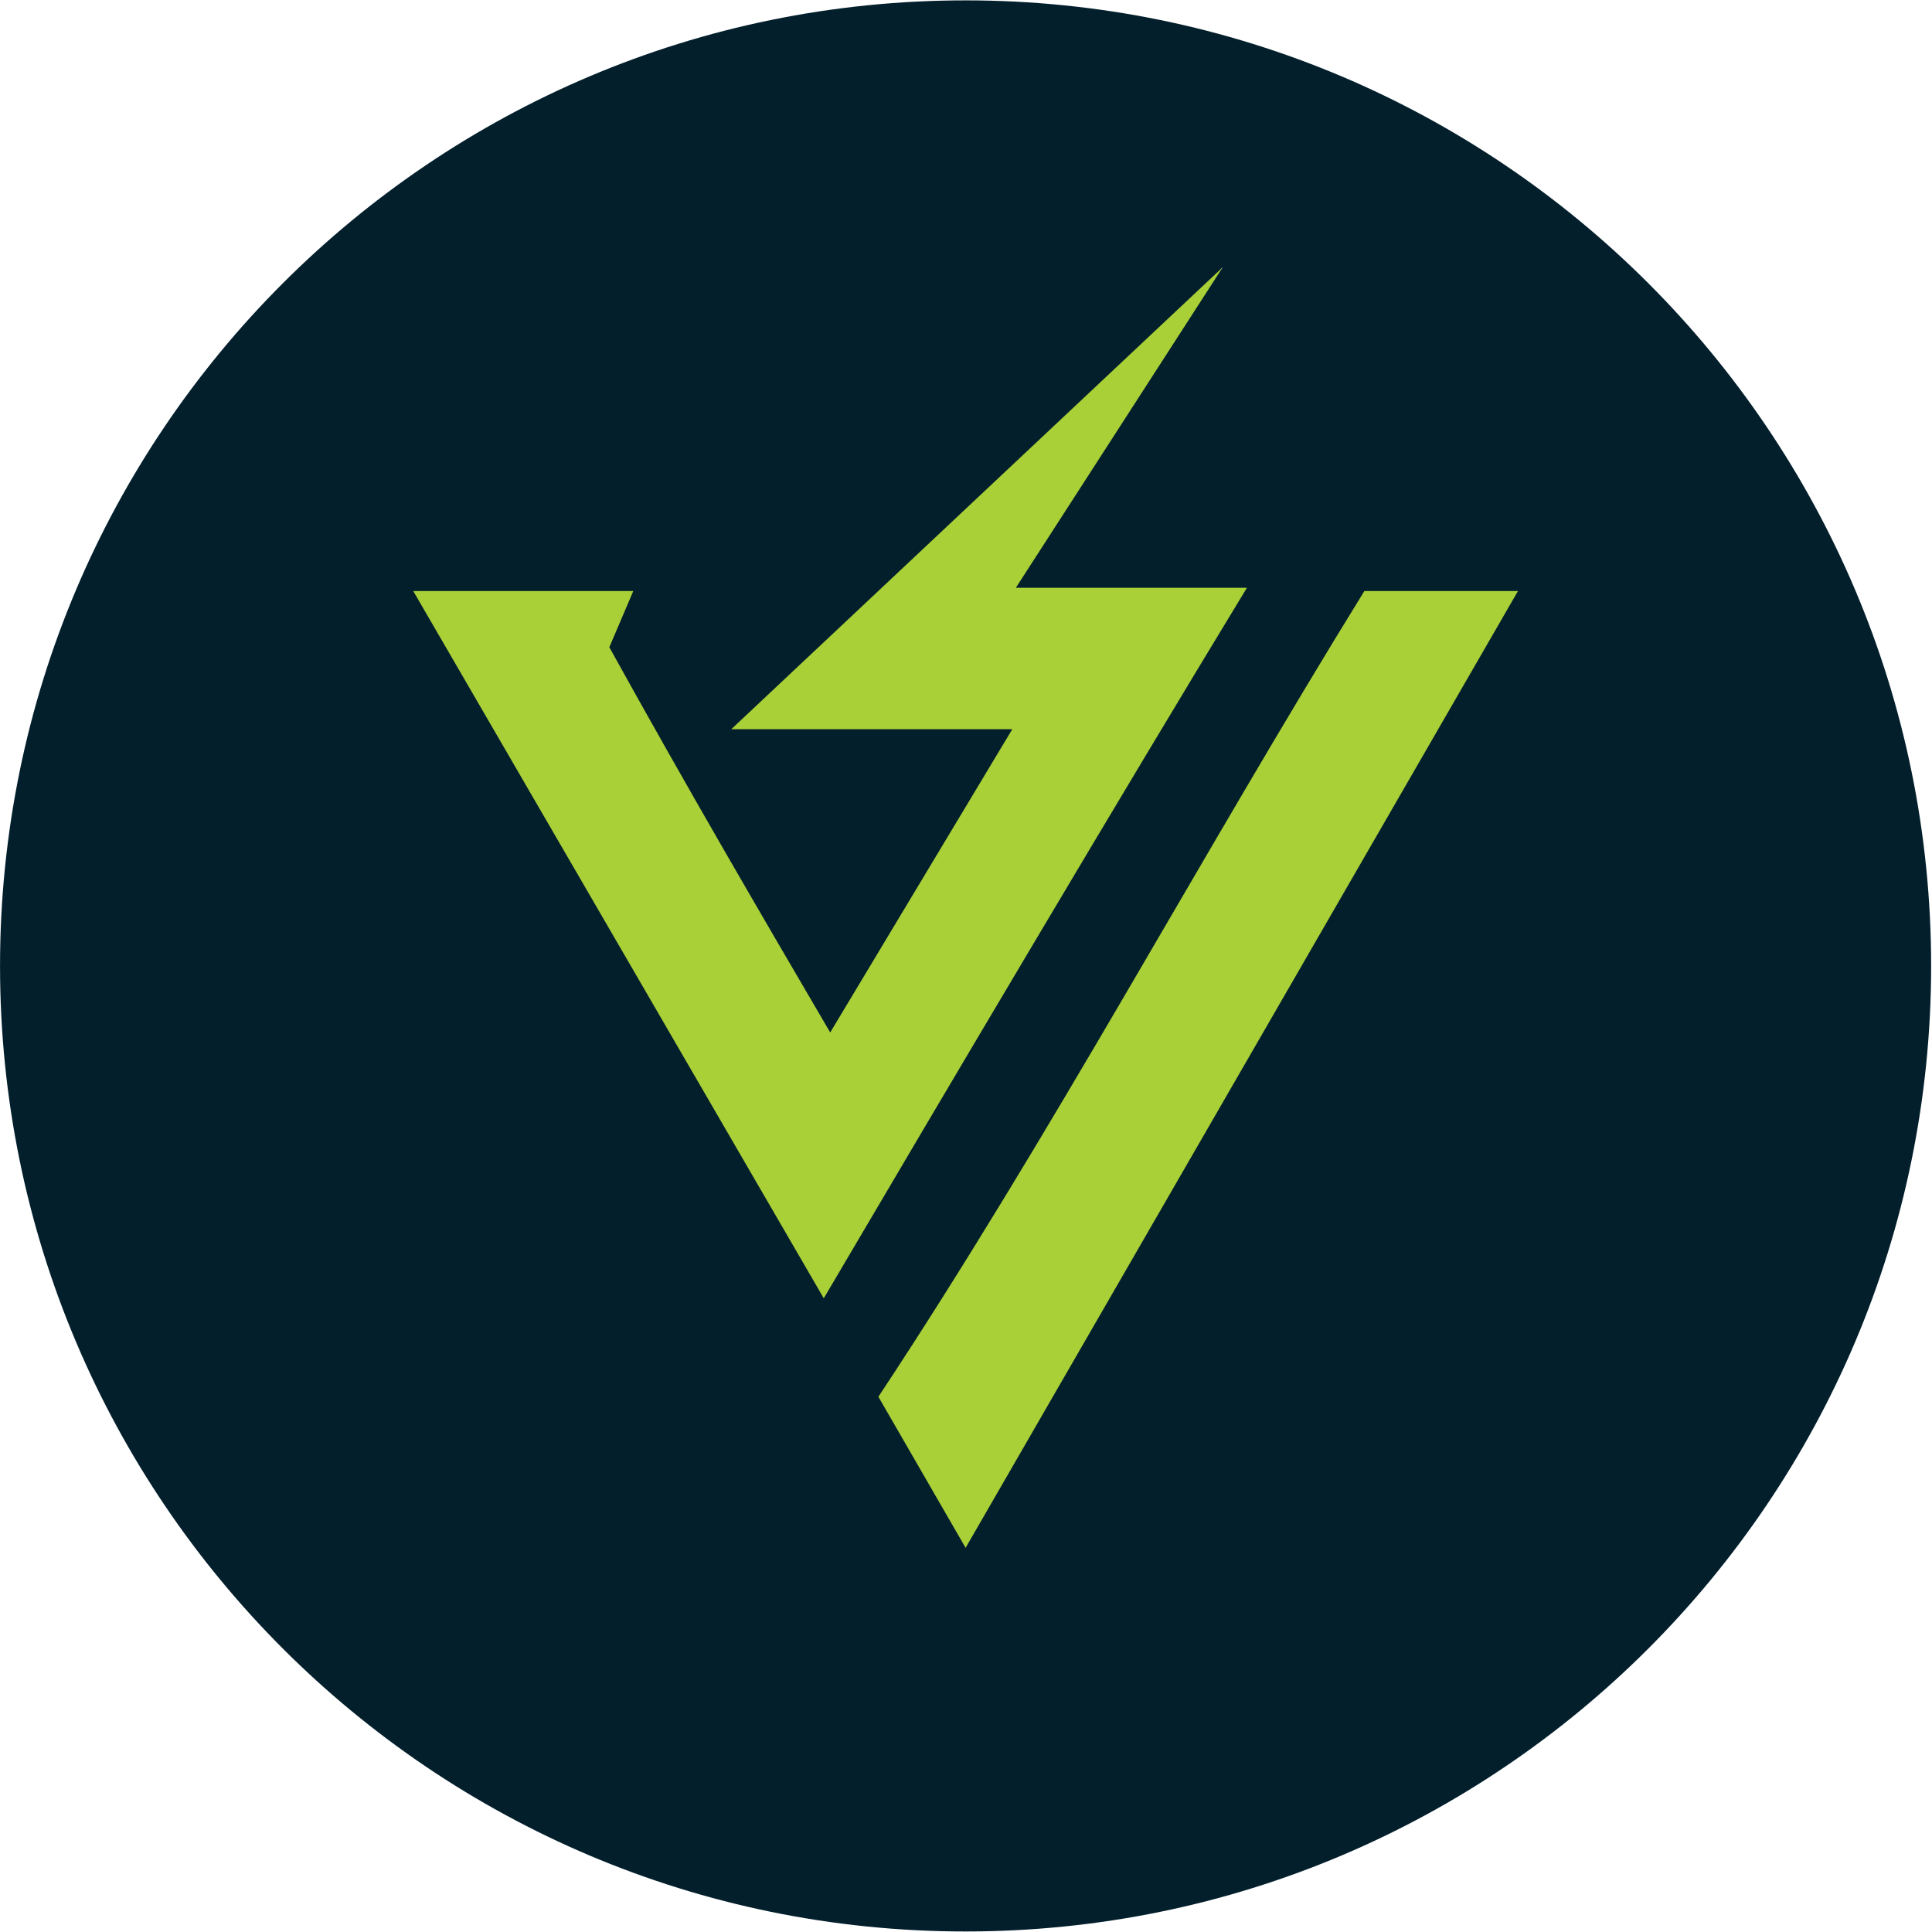 <?xml version="1.0" encoding="UTF-8" standalone="no"?>
<!DOCTYPE svg PUBLIC "-//W3C//DTD SVG 1.1//EN" "http://www.w3.org/Graphics/SVG/1.1/DTD/svg11.dtd">
<svg width="100%" height="100%" viewBox="0 0 905 905" version="1.1" xmlns="http://www.w3.org/2000/svg" xmlns:xlink="http://www.w3.org/1999/xlink" xml:space="preserve" xmlns:serif="http://www.serif.com/" style="fill-rule:evenodd;clip-rule:evenodd;stroke-linejoin:round;stroke-miterlimit:2;">
    <g transform="matrix(1,0,0,1,-170.825,-2074.25)">
        <g transform="matrix(4.167,0,0,4.167,0,0)">
            <g transform="matrix(0.24,0,0,0.24,-17.082,-2.218)">
                <ellipse cx="688.43" cy="2518.08" rx="330.459" ry="333.694" style="fill:rgb(170,208,55);"/>
            </g>
            <path d="M149.537,497.821C209.473,497.821 258.08,546.429 258.08,606.361C258.08,666.296 209.473,714.904 149.537,714.904C89.605,714.904 40.998,666.296 40.998,606.361C40.998,546.429 89.605,497.821 149.537,497.821ZM149.541,671.777L211.635,564.219L194.367,564.219C175.832,594.224 159.192,625.394 139.738,654.794L149.541,671.777ZM133.596,643.725C147.284,620.476 167.152,586.892 181.164,563.857L155.188,563.857L178.446,527.821C178.446,527.821 123.193,579.755 123.198,579.755L154.788,579.755L134.32,613.844C125.907,599.471 118.261,586.373 109.491,570.537L112.185,564.219L87.447,564.219L133.596,643.725Z" style="fill:rgb(3,31,44);"/>
        </g>
    </g>
</svg>
